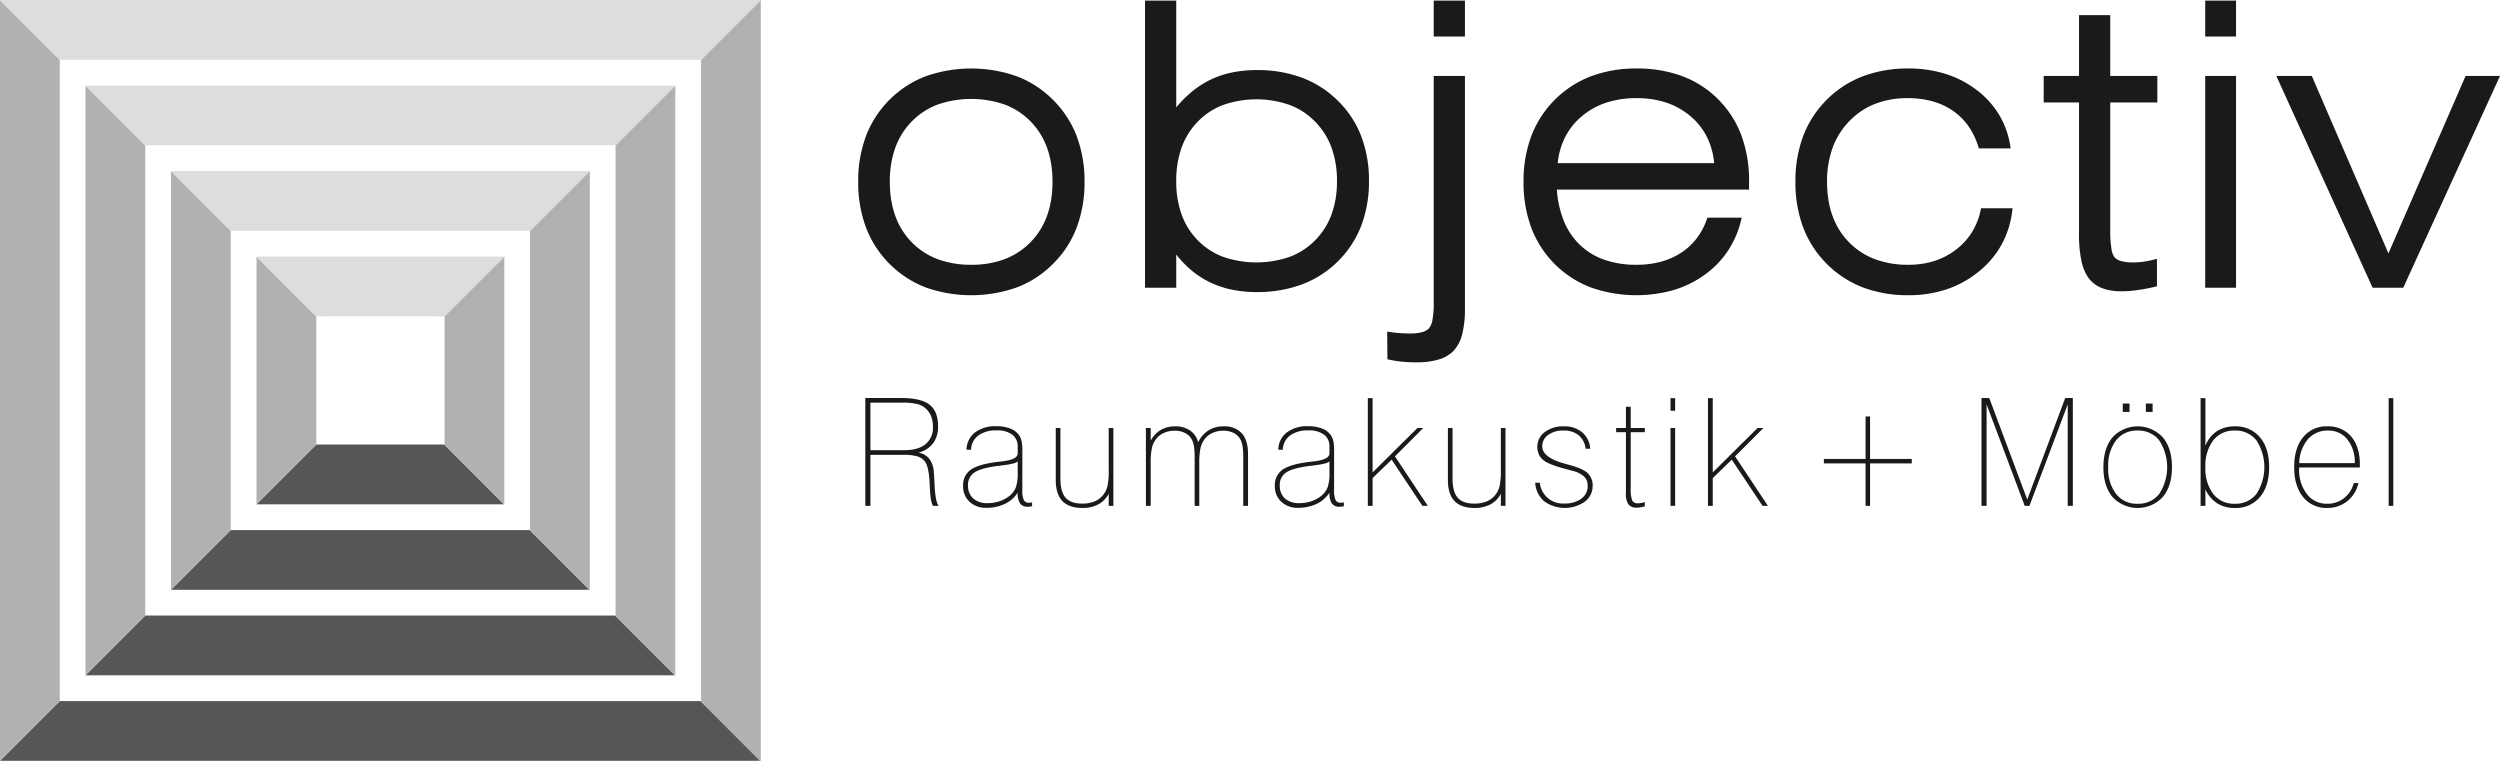<svg id="Ebene_1" data-name="Ebene 1" xmlns="http://www.w3.org/2000/svg" viewBox="0 0 708.662 215.666">
  <path d="M672.415,86.808l-26.817-58.975-.34-.748h10.055l.139.321,21.584,49.971,21.73-49.972.139-.319h9.757l-.343.751-26.946,58.975-.142.311h-8.673Zm-47.316-.218V27.084h8.739V87.121h-8.739Zm0-71.215V5.72h8.739V15.906h-8.739Zm-26.919,55.525a30.612,30.612,0,0,0,.354,5.22,4.861,4.861,0,0,0,.956,2.475l.002.002a4.085,4.085,0,0,0,1.878.986,12.694,12.694,0,0,0,3.271.357c.448,0,.906-.014,1.365-.044.451-.03.91-.074,1.366-.135h.002q.722-.093,1.613-.27v-0c.581-.116,1.174-.25,1.772-.404l.662-.17v7.797l-.411.096c-.912.214-1.796.406-2.652.57-.839.161-1.664.296-2.478.402v.001q-1.204.17-2.338.255-1.153.086-2.222.086-6.439,0-9.251-3.717a12.708,12.708,0,0,1-2.073-4.994,35.855,35.855,0,0,1-.668-7.472V34.6h-10.014V27.084h10.014V9.837h8.85V27.084h13.353V34.6h-13.353Zm-36.189-6.317h8.498l-.071.593a26.501,26.501,0,0,1-3.017,9.668,25.942,25.942,0,0,1-6.485,7.687,28.861,28.861,0,0,1-9.112,5.031,33.821,33.821,0,0,1-10.825,1.672,35.934,35.934,0,0,1-12.961-2.225,29.479,29.479,0,0,1-16.868-16.957,36.314,36.314,0,0,1-2.211-12.987,36.199,36.199,0,0,1,2.21-12.962,29.349,29.349,0,0,1,16.878-16.919,36.054,36.054,0,0,1,12.952-2.215,34.799,34.799,0,0,1,10.484,1.519,28.586,28.586,0,0,1,8.828,4.563,25.027,25.027,0,0,1,6.39,7.039,24.699,24.699,0,0,1,3.177,8.914l.097.614h-9.022l-.115-.375a20.852,20.852,0,0,0-2.844-5.938,17.466,17.466,0,0,0-4.388-4.353,19.317,19.317,0,0,0-5.796-2.679,26.16,26.16,0,0,0-7.052-.897,24.985,24.985,0,0,0-9.249,1.633,20.469,20.469,0,0,0-7.264,4.88l-.002.002a21.258,21.258,0,0,0-4.736,7.534,27.712,27.712,0,0,0-1.586,9.641q0,10.828,6.245,17.173a20.175,20.175,0,0,0,7.323,4.774,26.679,26.679,0,0,0,9.51,1.595,23.951,23.951,0,0,0,7.298-1.069,20.152,20.152,0,0,0,6.142-3.197,18.498,18.498,0,0,0,4.547-4.952,19.58,19.58,0,0,0,2.507-6.381l.089-.423Zm-68.434,3.326a27.29,27.29,0,0,1-3.789,8.796,26.316,26.316,0,0,1-6.598,6.772v.002a29.564,29.564,0,0,1-8.825,4.316,38.947,38.947,0,0,1-23.415-.768,29.089,29.089,0,0,1-16.859-16.916,36.711,36.711,0,0,1-2.202-13.046,36.199,36.199,0,0,1,2.21-12.962,29.338,29.338,0,0,1,16.879-16.917,36.058,36.058,0,0,1,12.951-2.217,36.551,36.551,0,0,1,12.971,2.179A28.62,28.62,0,0,1,493.619,43.922a37.017,37.017,0,0,1,2.18,13.069v2.311h-54.487A29.243,29.243,0,0,0,443.245,68.063a19.578,19.578,0,0,0,4.561,6.851l.002.002a18.974,18.974,0,0,0,6.943,4.261,27.301,27.301,0,0,0,9.157,1.429,26.197,26.197,0,0,0,6.874-.858,20.098,20.098,0,0,0,5.762-2.559l-0-.001a17.805,17.805,0,0,0,4.42-4.092,19.439,19.439,0,0,0,2.9-5.484l.124-.359h9.728ZM441.55,51.787h44.351a20.849,20.849,0,0,0-1.931-7.168,18.731,18.731,0,0,0-4.68-6.05l-.001 0a20.619,20.619,0,0,0-6.865-3.891,26.455,26.455,0,0,0-8.517-1.303,27.162,27.162,0,0,0-8.652,1.304,20.808,20.808,0,0,0-6.936,3.892,18.951,18.951,0,0,0-4.75,6.036A21.117,21.117,0,0,0,441.55,51.787Zm-26.291,41.368a28.339,28.339,0,0,1-.761,7.064,10.694,10.694,0,0,1-2.35,4.665,9.633,9.633,0,0,1-4.252,2.549,21.033,21.033,0,0,1-6.298.83q-1.087,0-2.174-.046c-.702-.031-1.376-.078-2.015-.143q-.963-.097-1.895-.243-.934-.146-1.819-.342l-.411-.091-.003-.421-.056-6.807-.006-.621.613.093c.495.074.981.139,1.454.193.478.054.965.1,1.456.137.504.038.999.066,1.486.083q.713.025,1.571.026a12.319,12.319,0,0,0,3.334-.382,4.105,4.105,0,0,0,1.916-1.061l.004-.004a4.958,4.958,0,0,0,.991-2.388,24.315,24.315,0,0,0,.364-4.665V27.084h8.85V93.155Zm-8.85-77.78V5.72h8.85V15.906h-8.85ZM324.572,86.59V5.72h8.85V35.999a33.232,33.232,0,0,1,3.947-4.048,26.752,26.752,0,0,1,5.505-3.679,26.174,26.174,0,0,1,6.232-2.147,34.236,34.236,0,0,1,7.134-.71,36.147,36.147,0,0,1,12.834,2.168,28.766,28.766,0,0,1,10.162,6.516,28.261,28.261,0,0,1,6.615,10.041,34.946,34.946,0,0,1,2.205,12.703,35.04,35.04,0,0,1-2.205,12.723,28.499,28.499,0,0,1-6.613,10.074l-.002.002a28.85,28.85,0,0,1-10.172,6.529A36.046,36.046,0,0,1,356.241,88.345a34.485,34.485,0,0,1-7.264-.731,26.394,26.394,0,0,1-6.326-2.202,25.756,25.756,0,0,1-5.476-3.715,30.527,30.527,0,0,1-3.752-3.984v9.409h-8.85Zm8.85-29.71a27.586,27.586,0,0,0,1.541,9.529,20.135,20.135,0,0,0,4.611,7.311,19.778,19.778,0,0,0,7.195,4.659,28.951,28.951,0,0,0,18.779-.009,19.912,19.912,0,0,0,7.227-4.688l.002-.002a20.125,20.125,0,0,0,4.649-7.297,27.239,27.239,0,0,0,1.557-9.503,27.35,27.35,0,0,0-1.557-9.517,20.367,20.367,0,0,0-4.651-7.341,19.901,19.901,0,0,0-7.23-4.73,28.705,28.705,0,0,0-18.777-.008,19.763,19.763,0,0,0-7.195,4.701,20.375,20.375,0,0,0-4.611,7.351A27.704,27.704,0,0,0,333.423,56.88Zm-90.15.186a36.197,36.197,0,0,1,2.21-12.962,29.329,29.329,0,0,1,16.883-16.917,38.887,38.887,0,0,1,25.895.005,29.016,29.016,0,0,1,10.255,6.688l.001.001.001.001a29.031,29.031,0,0,1,6.681,10.252h.002a35.864,35.864,0,0,1,2.225,12.933,36.114,36.114,0,0,1-2.225,12.989,28.979,28.979,0,0,1-6.684,10.27l-.001.001-.001.002a29.021,29.021,0,0,1-10.255,6.687,38.848,38.848,0,0,1-25.904-.003,29.474,29.474,0,0,1-16.872-16.958A36.312,36.312,0,0,1,243.273,57.065Zm8.962,0q0,10.829,6.245,17.192a20.215,20.215,0,0,0,7.324,4.757,26.794,26.794,0,0,0,9.527,1.592,26.379,26.379,0,0,0,9.467-1.604,20.295,20.295,0,0,0,7.31-4.783q6.244-6.38,6.245-17.154,0-10.745-6.245-17.117A20.24,20.24,0,0,0,284.8,35.191a29.125,29.125,0,0,0-18.996,0,20.213,20.213,0,0,0-7.324,4.757,20.684,20.684,0,0,0-4.679,7.448A28.018,28.018,0,0,0,252.235,57.065Z" transform="translate(0 -5.553)" style="fill: #1a1a18;fill-rule: evenodd"/>
  <path d="M677.098,148.945V118.418h1.318v30.527Zm-8.572-6.463a8.955,8.955,0,0,1-3.16,5.137,8.822,8.822,0,0,1-5.683,1.92,8.339,8.339,0,0,1-6.845-3.118q-2.519-3.115-2.523-8.447,0-5.357,2.523-8.461a8.344,8.344,0,0,1,6.838-3.104,8.467,8.467,0,0,1,6.803,2.877q2.455,2.881,2.459,7.972v.801h-17.219v.333a11.191,11.191,0,0,0,2.204,7.214,7.029,7.029,0,0,0,5.754,2.742,7.511,7.511,0,0,0,4.748-1.573,7.861,7.861,0,0,0,2.778-4.294Zm-16.766-5.655H667.491a10.173,10.173,0,0,0-2.09-6.703,6.768,6.768,0,0,0-5.478-2.522,7.292,7.292,0,0,0-5.725,2.473A10.801,10.801,0,0,0,651.76,136.828ZM623.793,148.945V118.418h1.361v13.485a8.79,8.79,0,0,1,3.252-4.11,9.046,9.046,0,0,1,5.074-1.382,8.862,8.862,0,0,1,7.129,3.097q2.615,3.093,2.615,8.468,0,5.378-2.608,8.468a8.838,8.838,0,0,1-7.136,3.096,9.131,9.131,0,0,1-4.974-1.304,9.353,9.353,0,0,1-3.352-3.961v4.67Zm1.361-10.962a11.787,11.787,0,0,0,2.232,7.596,7.393,7.393,0,0,0,6.094,2.771,7.471,7.471,0,0,0,6.129-2.771,13.954,13.954,0,0,0,0-15.207,7.47,7.47,0,0,0-6.129-2.771,7.392,7.392,0,0,0-6.094,2.771A11.815,11.815,0,0,0,625.154,137.983ZM601.729,122.33v-2.381h1.913V122.33Zm6.548,0v-2.381h1.913V122.33Zm-12.032,15.646q0-5.378,2.593-8.468a9.713,9.713,0,0,1,14.222,0q2.615,3.093,2.615,8.468,0,5.357-2.615,8.461a9.705,9.705,0,0,1-14.222.007Q596.244,143.351,596.244,137.976Zm1.36.007a11.785,11.785,0,0,0,2.232,7.596,7.392,7.392,0,0,0,6.094,2.771,7.485,7.485,0,0,0,6.122-2.771,13.917,13.917,0,0,0,0-15.207,7.484,7.484,0,0,0-6.122-2.771,7.391,7.391,0,0,0-6.094,2.771A11.814,11.814,0,0,0,597.605,137.983Zm-35.924,10.962V118.376h2.204l10.771,28.784,10.757-28.784H587.573v30.569h-1.445V120.183l-10.856,28.763h-1.332l-10.813-28.763v28.763Zm-32.858-25.34h1.275v12.032h11.82v1.276h-11.82v12.032h-1.275V136.913h-11.82v-1.276h11.82Zm-44.678,25.34V118.418h1.361V139.457l12.698-12.578h1.658l-8.028,8.036,9.318,14.03h-1.538l-8.716-13.095-5.392,5.23v7.866Zm-10.62-26.956v-3.571h1.318v3.571Zm0,26.956v-22.066h1.318v22.066Zm-11.272-4.897a8.505,8.505,0,0,0,.425,3.373,1.571,1.571,0,0,0,1.524.801,5.78,5.78,0,0,0,.907-.071,9.271,9.271,0,0,0,1.141-.262v1.219c-.454.106-.872.191-1.247.255a6.034,6.034,0,0,1-1.013.092,2.829,2.829,0,0,1-2.381-.921,5.112,5.112,0,0,1-.716-3.075V128.07h-2.778v-1.19h2.778v-6.038h1.361v6.038h3.997v1.19h-3.997Zm-25.763-1.651a6.538,6.538,0,0,0,7.065,5.867,7.519,7.519,0,0,0,4.719-1.375,4.37,4.37,0,0,0,1.779-3.635,3.49,3.49,0,0,0-1.042-2.629,7.629,7.629,0,0,0-3.33-1.63c-.262-.071-.652-.177-1.162-.312q-5.368-1.371-6.966-2.636a4.603,4.603,0,0,1-1.318-1.651,5.249,5.249,0,0,1,1.63-6.364,8.683,8.683,0,0,1,5.477-1.623,7.701,7.701,0,0,1,5.152,1.694,6.669,6.669,0,0,1,2.282,4.641h-1.318a5.741,5.741,0,0,0-1.97-3.826,6.681,6.681,0,0,0-4.337-1.318,6.985,6.985,0,0,0-4.308,1.254,3.856,3.856,0,0,0-1.672,3.21q0,3.253,6.746,5.017l.432.128c2.756.702,4.634,1.502,5.619,2.388a4.688,4.688,0,0,1,1.488,3.692,5.487,5.487,0,0,1-2.218,4.471,9.961,9.961,0,0,1-11.522-.113,7.561,7.561,0,0,1-2.544-5.251Zm-9.734-15.518v22.066h-1.318v-3.444a6.989,6.989,0,0,1-2.919,3.004,9.315,9.315,0,0,1-4.514,1.035q-3.816,0-5.697-1.956c-1.254-1.311-1.878-3.288-1.878-5.945V126.879H411.747v14.328c0,2.501.489,4.315,1.467,5.428.97,1.112,2.558,1.672,4.747,1.672a9.029,9.029,0,0,0,3.288-.553,6.013,6.013,0,0,0,2.402-1.651,6.307,6.307,0,0,0,1.382-2.565,19.404,19.404,0,0,0,.404-4.698V126.879Zm-39.028,22.066V118.418h1.361V139.457l12.698-12.578h1.658l-8.029,8.036,9.318,14.03H403.196l-8.716-13.095-5.392,5.23v7.866Zm-6.793.128c-.149.014-.361.035-.624.071a4.972,4.972,0,0,1-.581.057,2.547,2.547,0,0,1-2.197-.935,5.304,5.304,0,0,1-.68-3.054,8.819,8.819,0,0,1-3.628,3.167,11.884,11.884,0,0,1-5.265,1.12,6.666,6.666,0,0,1-4.762-1.715,5.878,5.878,0,0,1-1.821-4.486,5.302,5.302,0,0,1,1.991-4.464q1.998-1.531,6.817-2.218c.567-.085,1.339-.177,2.303-.29q4.368-.5,4.365-2.26v-1.871a4.083,4.083,0,0,0-1.538-3.437,7.037,7.037,0,0,0-4.422-1.197,8.456,8.456,0,0,0-5.201,1.431,5.251,5.251,0,0,0-2.062,4.053h-1.276a6.255,6.255,0,0,1,2.374-4.889,9.444,9.444,0,0,1,6.03-1.786,10.801,10.801,0,0,1,3.954.645,5.353,5.353,0,0,1,2.523,1.892,4.758,4.758,0,0,1,.716,1.651,13.765,13.765,0,0,1,.22,2.919v10.757a7.315,7.315,0,0,0,.418,3.082,1.61,1.61,0,0,0,1.538.737,5.942,5.942,0,0,0,.68-.064.58.58,0,0,1,.128-.021Zm-4.082-12.748q-.521.702-4.649,1.183c-.446.057-.787.099-1.042.128q-4.709.606-6.548,1.835a4.065,4.065,0,0,0-1.835,3.6,4.861,4.861,0,0,0,1.453,3.784,5.909,5.909,0,0,0,4.131,1.325,10.38,10.38,0,0,0,3.437-.574,8.803,8.803,0,0,0,2.856-1.587,5.906,5.906,0,0,0,1.708-2.417,12.427,12.427,0,0,0,.489-4.018Zm-52.031,12.62v-22.066h1.361v3.607a7.532,7.532,0,0,1,2.813-3.033,7.842,7.842,0,0,1,4.082-1.042,7.349,7.349,0,0,1,4.252,1.155,5.714,5.714,0,0,1,2.296,3.359,8.238,8.238,0,0,1,2.934-3.373,7.84,7.84,0,0,1,4.245-1.141,6.6,6.6,0,0,1,5.222,1.984q1.754,1.988,1.75,5.91v14.64h-1.361V135.68a26.67,26.67,0,0,0-.149-3.295,7.667,7.667,0,0,0-.475-1.899,4.362,4.362,0,0,0-1.899-2.098,6.256,6.256,0,0,0-3.125-.744,7.312,7.312,0,0,0-2.927.574,5.841,5.841,0,0,0-2.225,1.63,6.658,6.658,0,0,0-1.276,2.551,20.115,20.115,0,0,0-.383,4.649v11.898H338.639V135.68a26.645,26.645,0,0,0-.149-3.295,7.074,7.074,0,0,0-.496-1.899,4.363,4.363,0,0,0-1.899-2.098,6.21,6.21,0,0,0-3.104-.744,7.366,7.366,0,0,0-2.948.574,5.661,5.661,0,0,0-2.204,1.63,6.389,6.389,0,0,0-1.282,2.551,20.63,20.63,0,0,0-.376,4.649v11.898Zm-9.224-22.066v22.066h-1.318v-3.444a6.99,6.99,0,0,1-2.919,3.004,9.315,9.315,0,0,1-4.514,1.035q-3.816,0-5.697-1.956c-1.254-1.311-1.878-3.288-1.878-5.945V126.879h1.318v14.328c0,2.501.489,4.315,1.467,5.428.971,1.112,2.558,1.672,4.747,1.672a9.03,9.03,0,0,0,3.288-.553,6.012,6.012,0,0,0,2.402-1.651,6.307,6.307,0,0,0,1.382-2.565,19.403,19.403,0,0,0,.404-4.698V126.879Zm-23.035,22.194c-.149.014-.361.035-.624.071a4.972,4.972,0,0,1-.581.057,2.547,2.547,0,0,1-2.197-.935,5.304,5.304,0,0,1-.68-3.054,8.819,8.819,0,0,1-3.628,3.167,11.884,11.884,0,0,1-5.265,1.12,6.666,6.666,0,0,1-4.762-1.715,5.878,5.878,0,0,1-1.821-4.486,5.302,5.302,0,0,1,1.991-4.464q1.998-1.531,6.817-2.218c.567-.085,1.339-.177,2.303-.29q4.368-.5,4.365-2.26v-1.871a4.083,4.083,0,0,0-1.538-3.437,7.037,7.037,0,0,0-4.422-1.197,8.456,8.456,0,0,0-5.201,1.431,5.251,5.251,0,0,0-2.062,4.053h-1.276a6.255,6.255,0,0,1,2.374-4.889,9.444,9.444,0,0,1,6.03-1.786,10.801,10.801,0,0,1,3.954.645,5.353,5.353,0,0,1,2.523,1.892,4.758,4.758,0,0,1,.716,1.651,13.765,13.765,0,0,1,.22,2.919v10.757a7.315,7.315,0,0,0,.418,3.082,1.61,1.61,0,0,0,1.538.737,5.941,5.941,0,0,0,.68-.064.58.58,0,0,1,.128-.021Zm-4.082-12.748q-.521.702-4.649,1.183c-.446.057-.787.099-1.042.128q-4.709.606-6.547,1.835a4.065,4.065,0,0,0-1.835,3.6,4.861,4.861,0,0,0,1.453,3.784,5.909,5.909,0,0,0,4.131,1.325,10.38,10.38,0,0,0,3.437-.574,8.803,8.803,0,0,0,2.856-1.587,5.906,5.906,0,0,0,1.708-2.417,12.427,12.427,0,0,0,.489-4.018Zm-41.749-3.153h9.424c2.728,0,4.79-.567,6.2-1.7a6.021,6.021,0,0,0,2.104-4.989,7.896,7.896,0,0,0-.446-2.728,5.95,5.95,0,0,0-1.297-2.112,5.832,5.832,0,0,0-2.452-1.502,18.049,18.049,0,0,0-4.833-.446h-8.702Zm-1.446,15.774V118.376H255.433q5.613,0,8.043,1.878,2.434,1.871,2.431,6.122a7.915,7.915,0,0,1-1.361,4.783,7.783,7.783,0,0,1-4.174,2.714,4.91,4.91,0,0,1,3.005,1.686,6.603,6.603,0,0,1,1.304,3.593c.092.971.177,2.289.248,3.954.142,3.075.517,5.024,1.141,5.839h-1.566q-.723-.893-.935-5.194c-.028-.468-.043-.822-.043-1.056-.014-.17-.028-.411-.043-.73-.163-2.891-.637-4.804-1.41-5.733a4.34,4.34,0,0,0-2.14-1.339,13.766,13.766,0,0,0-3.777-.404h-9.424v14.456Z" transform="translate(0 -5.553)" style="fill: #1a1a18"/>
  <polygon points="72.717 142.95 89.665 126.002 89.665 126.011 91.368 126.011 93.306 126.011 122.364 126.011 124.303 126.011 125.911 126.011 142.838 142.951 72.717 142.951 72.717 142.95" style="fill: #575656;fill-rule: evenodd"/>
  <polygon points="48.478 167.189 65.418 150.249 65.418 150.249 67.128 150.249 69.067 150.249 146.602 150.249 148.541 150.249 150.131 150.249 167.058 167.189 48.478 167.189" style="fill: #575656;fill-rule: evenodd"/>
  <polygon points="24.239 191.428 41.179 174.488 42.89 174.488 44.828 174.488 170.84 174.488 172.779 174.488 174.351 174.488 191.278 191.428 24.239 191.428" style="fill: #575656;fill-rule: evenodd"/>
  <polygon points="0.001 215.666 16.941 198.726 18.651 198.726 20.59 198.726 195.077 198.726 197.017 198.726 198.571 198.726 215.498 215.666 0.001 215.666" style="fill: #575656;fill-rule: evenodd"/>
  <polygon points="142.838 142.951 125.911 126.011 126.013 126.011 126.013 124.301 126.013 122.362 126.013 93.304 126.013 91.365 126.013 89.663 126.004 89.663 142.952 72.715 142.952 72.715 142.952 142.951 142.838 142.951" style="fill: #b0b1b2;fill-rule: evenodd"/>
  <polygon points="167.058 167.189 150.131 150.249 150.251 150.249 150.251 148.539 150.251 146.6 150.251 69.066 150.251 67.127 150.251 65.417 150.25 65.417 167.19 48.477 167.19 167.189 167.058 167.189" style="fill: #b0b1b2;fill-rule: evenodd"/>
  <polygon points="191.278 191.428 174.351 174.488 174.489 174.488 174.489 172.778 174.489 170.838 174.489 44.827 174.489 42.888 174.489 41.178 191.428 24.239 191.428 191.428 191.278 191.428" style="fill: #b0b1b2;fill-rule: evenodd"/>
  <polygon points="215.498 215.666 198.571 198.726 198.727 198.726 198.727 197.016 198.727 195.077 198.727 20.589 198.727 18.65 198.727 16.94 215.667 0 215.667 215.666 215.498 215.666" style="fill: #b0b1b2;fill-rule: evenodd"/>
  <polygon points="72.717 72.776 89.665 89.736 89.664 91.365 89.664 93.304 89.657 93.304 89.657 122.362 89.664 122.362 89.664 124.301 89.665 126.002 72.717 142.95 72.717 72.776" style="fill: #b0b1b2;fill-rule: evenodd"/>
  <polygon points="48.478 48.518 65.418 65.471 65.418 67.127 65.418 69.066 65.418 146.6 65.418 148.539 65.418 150.249 48.478 167.189 48.478 48.518" style="fill: #b0b1b2;fill-rule: evenodd"/>
  <polygon points="24.239 24.261 41.179 41.214 41.179 42.888 41.179 44.827 41.179 170.838 41.179 172.778 41.179 174.488 24.239 191.428 24.239 191.428 24.239 24.261" style="fill: #b0b1b2;fill-rule: evenodd"/>
  <polygon points="0 0.003 16.94 16.956 16.94 18.65 16.94 20.589 16.94 195.077 16.94 197.016 16.94 198.726 16.941 198.726 0.001 215.666 0 215.666 0 0.003" style="fill: #b0b1b2;fill-rule: evenodd"/>
  <polygon points="142.952 72.715 126.004 89.663 124.303 89.662 122.364 89.662 122.364 89.655 93.306 89.655 93.306 89.662 91.368 89.662 89.665 89.663 89.665 89.736 72.717 72.776 72.717 72.715 142.952 72.715" style="fill: #dcdddd;fill-rule: evenodd"/>
  <polygon points="167.19 48.477 150.25 65.417 148.541 65.417 146.602 65.417 69.067 65.417 67.128 65.417 65.418 65.417 65.418 65.471 48.478 48.518 48.478 48.477 167.19 48.477" style="fill: #dcdddd;fill-rule: evenodd"/>
  <polygon points="191.428 24.239 174.489 41.178 172.779 41.178 170.84 41.178 44.828 41.178 42.89 41.178 41.179 41.178 41.179 41.214 24.239 24.261 24.239 24.238 191.428 24.238 191.428 24.239" style="fill: #dcdddd;fill-rule: evenodd"/>
  <polygon points="215.667 0 198.727 16.94 197.017 16.94 195.077 16.94 20.59 16.94 18.651 16.94 16.94 16.94 16.94 16.956 0 0.003 0 0 215.667 0" style="fill: #dcdddd;fill-rule: evenodd"/>
</svg>
